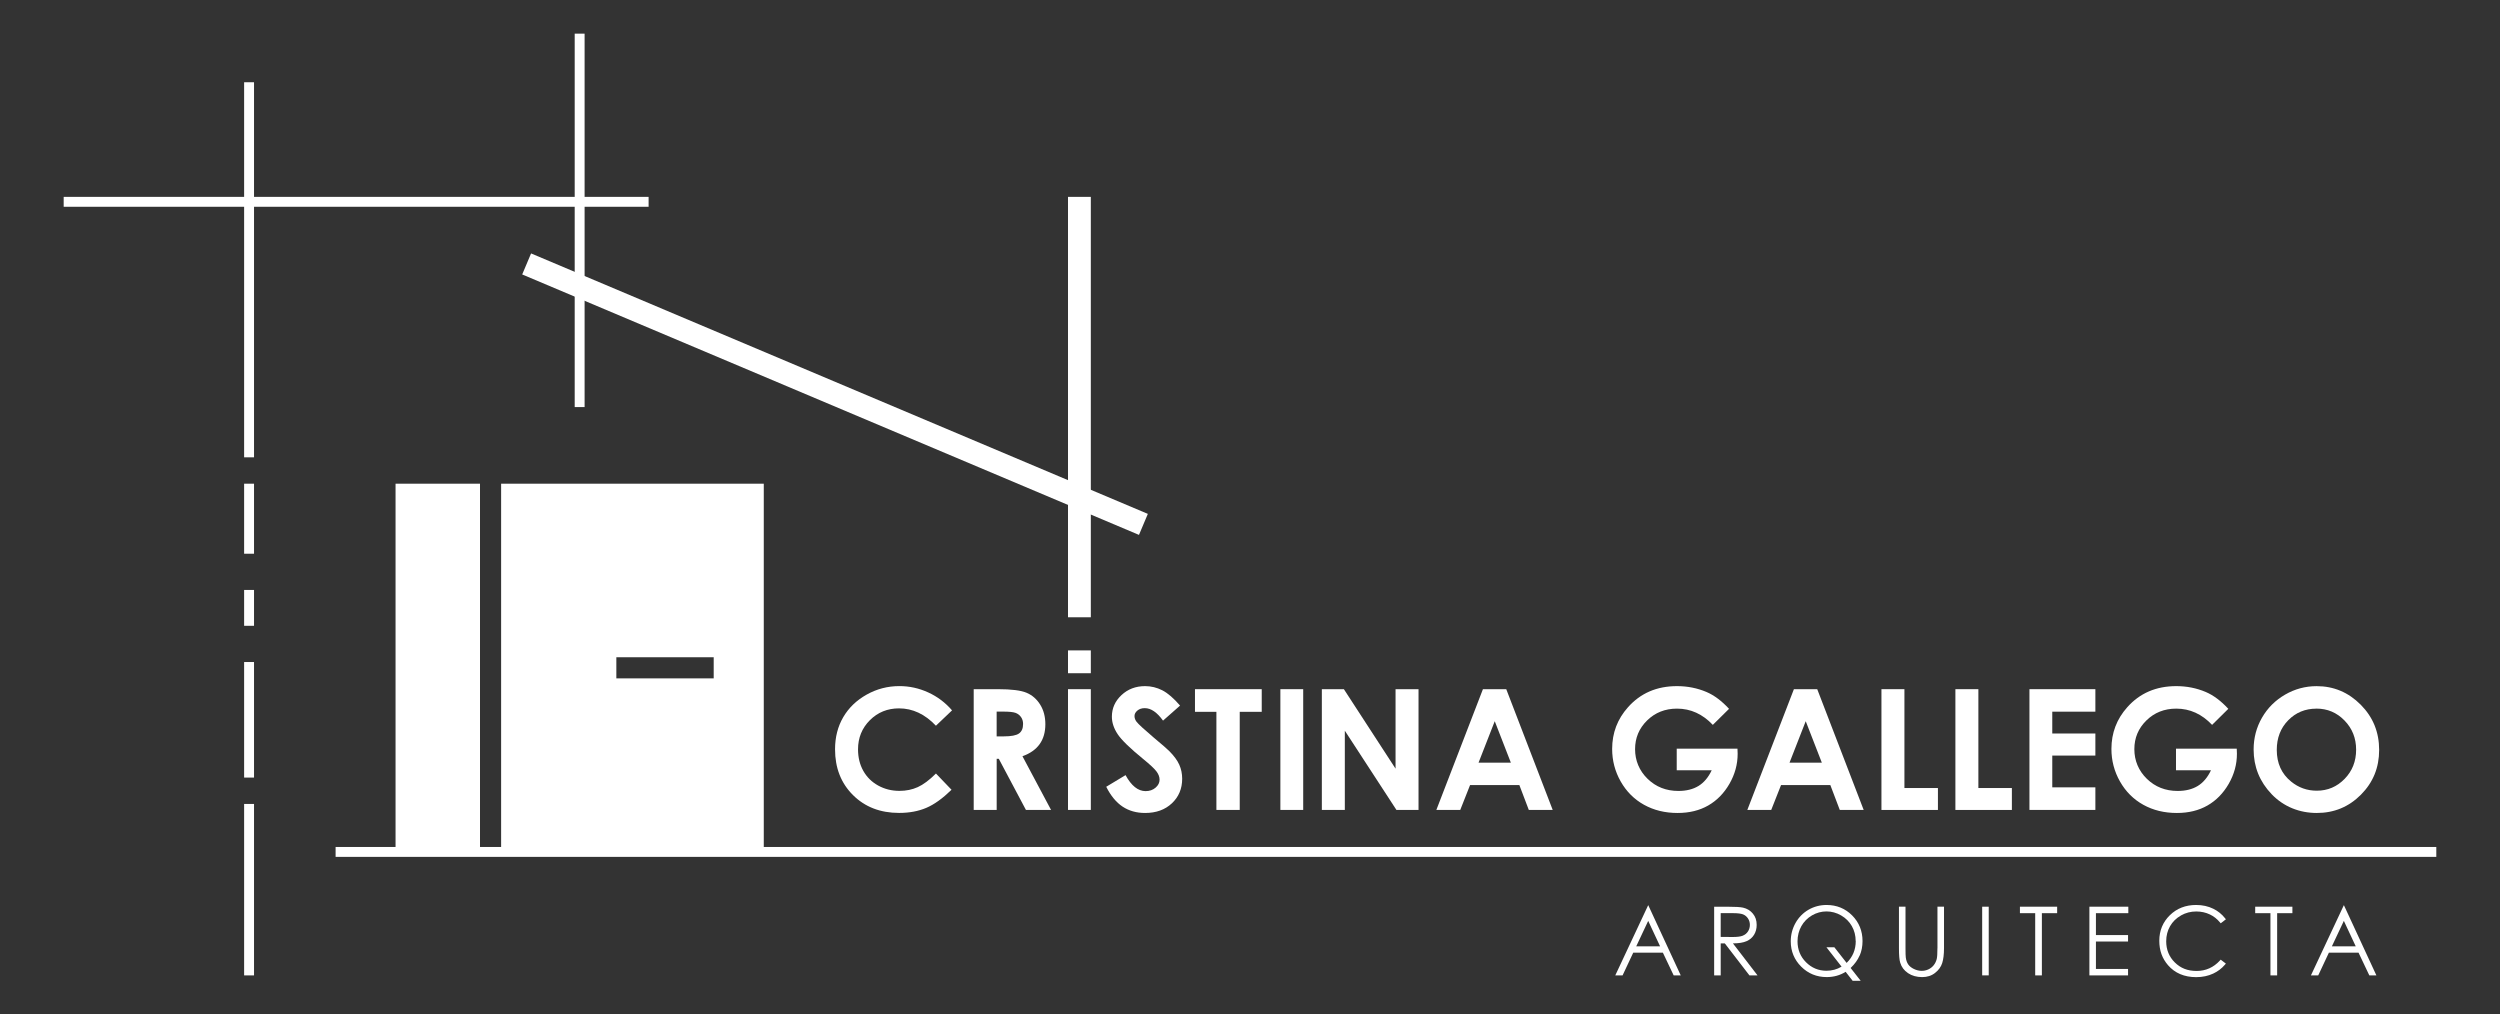 <svg xmlns="http://www.w3.org/2000/svg" id="Logotipo" viewBox="0 0 1000 405.8"><rect x="0" y="0" width="1000" height="405.8" fill="#333333" stroke="none"/><defs><style>      .cls-1 {        fill: #fff;      }    </style></defs><rect class="cls-1" x="229.88" y="13.46" width="3.96" height="149.37"></rect><rect class="cls-1" x="25.47" y="78.75" width="233.97" height="3.96"></rect><path class="cls-1" d="m380.8,284.16l-6.43,6.13c-4.37-4.62-9.3-6.94-14.76-6.94-4.61,0-8.5,1.58-11.66,4.73-3.16,3.16-4.74,7.05-4.74,11.67,0,3.22.7,6.08,2.1,8.58,1.4,2.5,3.38,4.46,5.94,5.88,2.56,1.42,5.4,2.14,8.53,2.14,2.67,0,5.11-.5,7.32-1.5,2.21-1,4.64-2.81,7.28-5.44l6.23,6.5c-3.57,3.48-6.94,5.9-10.11,7.24-3.17,1.35-6.8,2.02-10.87,2.02-7.51,0-13.66-2.38-18.44-7.14-4.78-4.76-7.17-10.86-7.17-18.31,0-4.82,1.09-9.1,3.27-12.84,2.18-3.74,5.3-6.75,9.36-9.03,4.06-2.28,8.43-3.41,13.12-3.41,3.98,0,7.82.84,11.51,2.53,3.69,1.68,6.87,4.08,9.54,7.18Z"></path><path class="cls-1" d="m389.47,275.67h9.74c5.34,0,9.13.48,11.4,1.43,2.26.95,4.08,2.53,5.46,4.74,1.38,2.21,2.07,4.83,2.07,7.85,0,3.17-.76,5.83-2.28,7.96-1.52,2.13-3.81,3.75-6.88,4.84l11.44,21.48h-10.05l-10.86-20.46h-.84v20.46h-9.19v-48.3Zm9.19,18.88h2.88c2.92,0,4.94-.38,6.04-1.15,1.1-.77,1.65-2.04,1.65-3.82,0-1.05-.27-1.97-.82-2.75s-1.28-1.34-2.19-1.68c-.92-.34-2.6-.51-5.04-.51h-2.52v9.92Z"></path><path class="cls-1" d="m427.2,275.67h9.13v48.3h-9.13v-48.3Z"></path><path class="cls-1" d="m472.02,282.24l-6.81,6.01c-2.39-3.33-4.82-4.99-7.3-4.99-1.21,0-2.19.32-2.96.97-.77.65-1.15,1.37-1.15,2.18s.27,1.58.82,2.3c.75.96,2.99,3.03,6.74,6.21,3.51,2.93,5.64,4.78,6.38,5.55,1.86,1.88,3.19,3.68,3.96,5.4.78,1.72,1.17,3.6,1.17,5.63,0,3.96-1.37,7.24-4.11,9.82-2.74,2.58-6.31,3.87-10.72,3.87-3.44,0-6.44-.84-8.99-2.53-2.55-1.69-4.74-4.33-6.56-7.95l7.73-4.66c2.32,4.27,5,6.4,8.02,6.4,1.58,0,2.91-.46,3.98-1.38,1.07-.92,1.61-1.98,1.61-3.19,0-1.1-.41-2.19-1.22-3.28-.81-1.1-2.6-2.77-5.36-5.02-5.26-4.29-8.66-7.6-10.2-9.93-1.54-2.33-2.3-4.66-2.3-6.98,0-3.35,1.28-6.22,3.83-8.62,2.55-2.4,5.7-3.6,9.45-3.6,2.41,0,4.71.56,6.89,1.67,2.18,1.12,4.54,3.15,7.09,6.11Z"></path><path class="cls-1" d="m477.99,275.67h26.7v9.06h-8.8v39.24h-9.33v-39.24h-8.57v-9.06Z"></path><path class="cls-1" d="m512.15,275.67h9.13v48.3h-9.13v-48.3Z"></path><path class="cls-1" d="m528.73,275.67h8.82l20.67,31.79v-31.79h9.19v48.3h-8.84l-20.64-31.69v31.69h-9.19v-48.3Z"></path><path class="cls-1" d="m593.18,275.67h9.32l18.58,48.3h-9.56l-3.78-9.95h-19.71l-3.93,9.95h-9.56l18.63-48.3Zm4.72,12.81l-6.48,16.58h12.92l-6.44-16.58Z"></path><path class="cls-1" d="m691.6,283.55l-6.47,6.4c-4.1-4.33-8.87-6.5-14.33-6.5-4.75,0-8.74,1.58-11.95,4.73-3.21,3.15-4.82,6.98-4.82,11.49s1.67,8.61,5,11.85c3.33,3.24,7.44,4.86,12.33,4.86,3.18,0,5.86-.67,8.04-2,2.18-1.33,3.94-3.43,5.28-6.27h-13.99v-8.64h24.3l.07,2.04c0,4.22-1.1,8.23-3.28,12.02-2.19,3.79-5.02,6.68-8.5,8.67-3.48,1.99-7.56,2.99-12.25,2.99-5.01,0-9.48-1.09-13.41-3.27-3.93-2.18-7.04-5.28-9.33-9.31-2.29-4.03-3.43-8.37-3.43-13.04,0-6.39,2.11-11.95,6.34-16.68,5.01-5.63,11.54-8.44,19.57-8.44,4.2,0,8.13.78,11.79,2.33,3.09,1.31,6.11,3.57,9.06,6.76Z"></path><path class="cls-1" d="m717.57,275.67h9.32l18.58,48.3h-9.56l-3.78-9.95h-19.71l-3.93,9.95h-9.56l18.63-48.3Zm4.72,12.81l-6.48,16.58h12.92l-6.44-16.58Z"></path><path class="cls-1" d="m752.58,275.67h9.19v39.54h13.4v8.77h-22.59v-48.3Z"></path><path class="cls-1" d="m782.16,275.67h9.19v39.54h13.4v8.77h-22.59v-48.3Z"></path><path class="cls-1" d="m811.78,275.67h26.37v9h-17.24v8.73h17.24v8.83h-17.24v12.71h17.24v9.03h-26.37v-48.3Z"></path><path class="cls-1" d="m891.31,283.55l-6.47,6.4c-4.1-4.33-8.87-6.5-14.33-6.5-4.75,0-8.74,1.58-11.95,4.73-3.21,3.15-4.82,6.98-4.82,11.49s1.67,8.61,5,11.85c3.33,3.24,7.44,4.86,12.33,4.86,3.18,0,5.86-.67,8.04-2,2.18-1.33,3.94-3.43,5.28-6.27h-13.99v-8.64h24.3l.07,2.04c0,4.22-1.1,8.23-3.28,12.02-2.19,3.79-5.02,6.68-8.5,8.67-3.48,1.99-7.56,2.99-12.25,2.99-5.01,0-9.48-1.09-13.41-3.27-3.93-2.18-7.04-5.28-9.33-9.31-2.29-4.03-3.43-8.37-3.43-13.04,0-6.39,2.11-11.95,6.34-16.68,5.01-5.63,11.54-8.44,19.57-8.44,4.2,0,8.13.78,11.79,2.33,3.09,1.31,6.11,3.57,9.06,6.76Z"></path><path class="cls-1" d="m926.65,274.46c6.83,0,12.71,2.47,17.63,7.42,4.92,4.95,7.38,10.98,7.38,18.09s-2.43,13.01-7.28,17.9c-4.85,4.88-10.74,7.32-17.66,7.32s-13.27-2.51-18.07-7.52c-4.8-5.01-7.2-10.97-7.2-17.86,0-4.62,1.12-8.87,3.35-12.74,2.23-3.87,5.31-6.94,9.22-9.21,3.91-2.27,8.12-3.4,12.63-3.4Zm-.1,9c-4.47,0-8.23,1.55-11.27,4.66-3.05,3.11-4.57,7.06-4.57,11.85,0,5.34,1.92,9.57,5.75,12.67,2.98,2.43,6.4,3.64,10.25,3.64,4.36,0,8.07-1.58,11.14-4.73,3.07-3.15,4.6-7.04,4.6-11.66s-1.54-8.49-4.63-11.67c-3.09-3.19-6.85-4.78-11.27-4.78Z"></path><path class="cls-1" d="m646.11,390.16h2.92l4.26-9.08h11.87l4.31,9.08h2.83l-13.01-28.11-13.18,28.11Zm17.93-11.62h-9.55l4.79-10.19,4.76,10.19Z"></path><path class="cls-1" d="m693.27,377.35c2.27-.01,4.08-.31,5.38-.89,1.31-.58,2.28-1.42,2.98-2.56.69-1.13,1.04-2.45,1.04-3.93,0-1.81-.49-3.29-1.51-4.51-1.02-1.24-2.3-2.02-3.93-2.4-1.06-.25-3.14-.37-6.17-.37h-5.4v27.47h2.62v-12.81h1.64l9.85,12.81h3.24l-9.84-12.81h.11Zm3.86-3.08c-.89.36-2.23.53-4.07.53l-4.78-.04v-9.5h4.89c1.87,0,3.23.17,4.05.49.81.33,1.48.88,1.98,1.64.5.77.75,1.63.75,2.56s-.25,1.84-.75,2.61c-.49.77-1.19,1.35-2.08,1.7Z"></path><path class="cls-1" d="m743.87,382.24c.76-1.74,1.14-3.7,1.14-5.81,0-4.04-1.4-7.49-4.16-10.27-2.76-2.77-6.2-4.17-10.22-4.17-2.61,0-5.04.64-7.22,1.9s-3.93,3.04-5.2,5.29c-1.26,2.25-1.91,4.72-1.91,7.35,0,3.95,1.4,7.35,4.17,10.12,2.77,2.78,6.21,4.18,10.22,4.18,2.78,0,5.31-.7,7.52-2.08l.04-.03,2.8,3.59h3.22l-4.02-5.12.04-.04c1.6-1.53,2.8-3.19,3.55-4.94Zm-1.57-5.83c0,3.43-1.21,6.36-3.6,8.7l-.05.05-4.91-6.26h-3.17l6.06,7.76-.06.03c-1.8,1.07-3.81,1.61-5.99,1.61-3.18,0-5.93-1.15-8.18-3.41-2.25-2.25-3.39-5.06-3.39-8.35,0-2.21.52-4.26,1.53-6.07,1.01-1.8,2.45-3.26,4.26-4.32,1.81-1.06,3.8-1.58,5.8-1.58s4.02.53,5.85,1.6c1.84,1.06,3.28,2.5,4.29,4.28,1.01,1.77,1.53,3.78,1.53,5.97Z"></path><path class="cls-1" d="m774.97,379.28c0,2.17-.1,3.63-.28,4.33-.26.98-.68,1.83-1.24,2.52-.56.69-1.27,1.24-2.11,1.63-1.77.83-3.82.77-5.76-.16-1.04-.5-1.82-1.12-2.31-1.86-.5-.73-.82-1.66-.96-2.77-.07-.47-.11-1.71-.11-3.69v-16.6h-2.62v16.6c0,2.83.16,4.72.5,5.79.53,1.76,1.56,3.13,3.14,4.19,1.56,1.05,3.46,1.58,5.65,1.58,2.01,0,3.75-.56,5.16-1.68,1.42-1.11,2.38-2.44,2.85-3.94.48-1.51.72-3.51.72-5.96v-16.6h-2.62v16.6Z"></path><rect class="cls-1" x="792.87" y="362.68" width="2.62" height="27.47"></rect><polygon class="cls-1" points="807.97 365.27 814.08 365.27 814.08 390.16 816.75 390.16 816.75 365.27 822.86 365.27 822.86 362.68 807.97 362.68 807.97 365.27"></polygon><polygon class="cls-1" points="835.76 390.16 851.22 390.16 851.22 387.58 838.37 387.58 838.37 376.61 851.22 376.61 851.22 374.03 838.37 374.03 838.37 365.27 851.33 365.27 851.33 362.68 835.76 362.68 835.76 390.16"></polygon><path class="cls-1" d="m872.38,366.18c1.87-1.06,3.92-1.59,6.1-1.59,2,0,3.86.41,5.53,1.22,1.5.72,2.82,1.77,3.93,3.1l.35.41,2.07-1.6-.36-.45c-1.25-1.58-2.81-2.85-4.66-3.76-2.04-1.01-4.36-1.52-6.9-1.52-4.2,0-7.74,1.38-10.52,4.12-2.78,2.73-4.2,6.15-4.2,10.16s1.17,7.1,3.47,9.79c2.74,3.18,6.54,4.8,11.29,4.8,2.49,0,4.78-.48,6.81-1.43,1.82-.85,3.39-2.04,4.67-3.53l.39-.46-2.07-1.58-.35.38c-2.51,2.74-5.64,4.14-9.29,4.14s-6.42-1.14-8.71-3.4c-2.29-2.25-3.45-5.1-3.45-8.46,0-2.23.52-4.26,1.54-6.04,1.02-1.78,2.48-3.22,4.35-4.28Z"></path><polygon class="cls-1" points="902.08 365.27 908.18 365.27 908.18 390.16 910.86 390.16 910.86 365.27 916.96 365.27 916.96 362.68 902.08 362.68 902.08 365.27"></polygon><path class="cls-1" d="m937.55,362.05l-13.18,28.11h2.92l4.26-9.08h11.87l4.31,9.08h2.83l-13.01-28.11Zm4.75,16.49h-9.55l4.79-10.19,4.76,10.19Z"></path><path class="cls-1" d="m427.2,78.75h9.13v168.16h-9.13V78.75Z"></path><rect class="cls-1" x="427.2" y="260.16" width="9.13" height="9.13"></rect><path class="cls-1" d="m459.14,205.55l-3.55,8.41-246.71-104.18,3.55-8.41,246.71,104.18Z"></path><g><rect class="cls-1" x="158.22" y="193.48" width="33.78" height="147.29"></rect><path class="cls-1" d="m200.45,193.48v147.29h105.06v-147.29h-105.06Zm85.03,77.87h-38.94v-8.45h38.94v8.45Z"></path></g><rect class="cls-1" x="97.65" y="32.9" width="3.96" height="150.03"></rect><rect class="cls-1" x="97.65" y="321.58" width="3.96" height="68.58"></rect><rect class="cls-1" x="97.65" y="264.81" width="3.96" height="46.22"></rect><rect class="cls-1" x="97.65" y="235.98" width="3.96" height="14.34"></rect><rect class="cls-1" x="97.65" y="193.48" width="3.96" height="28.01"></rect><rect class="cls-1" x="134.24" y="338.79" width="840.28" height="3.96"></rect></svg>